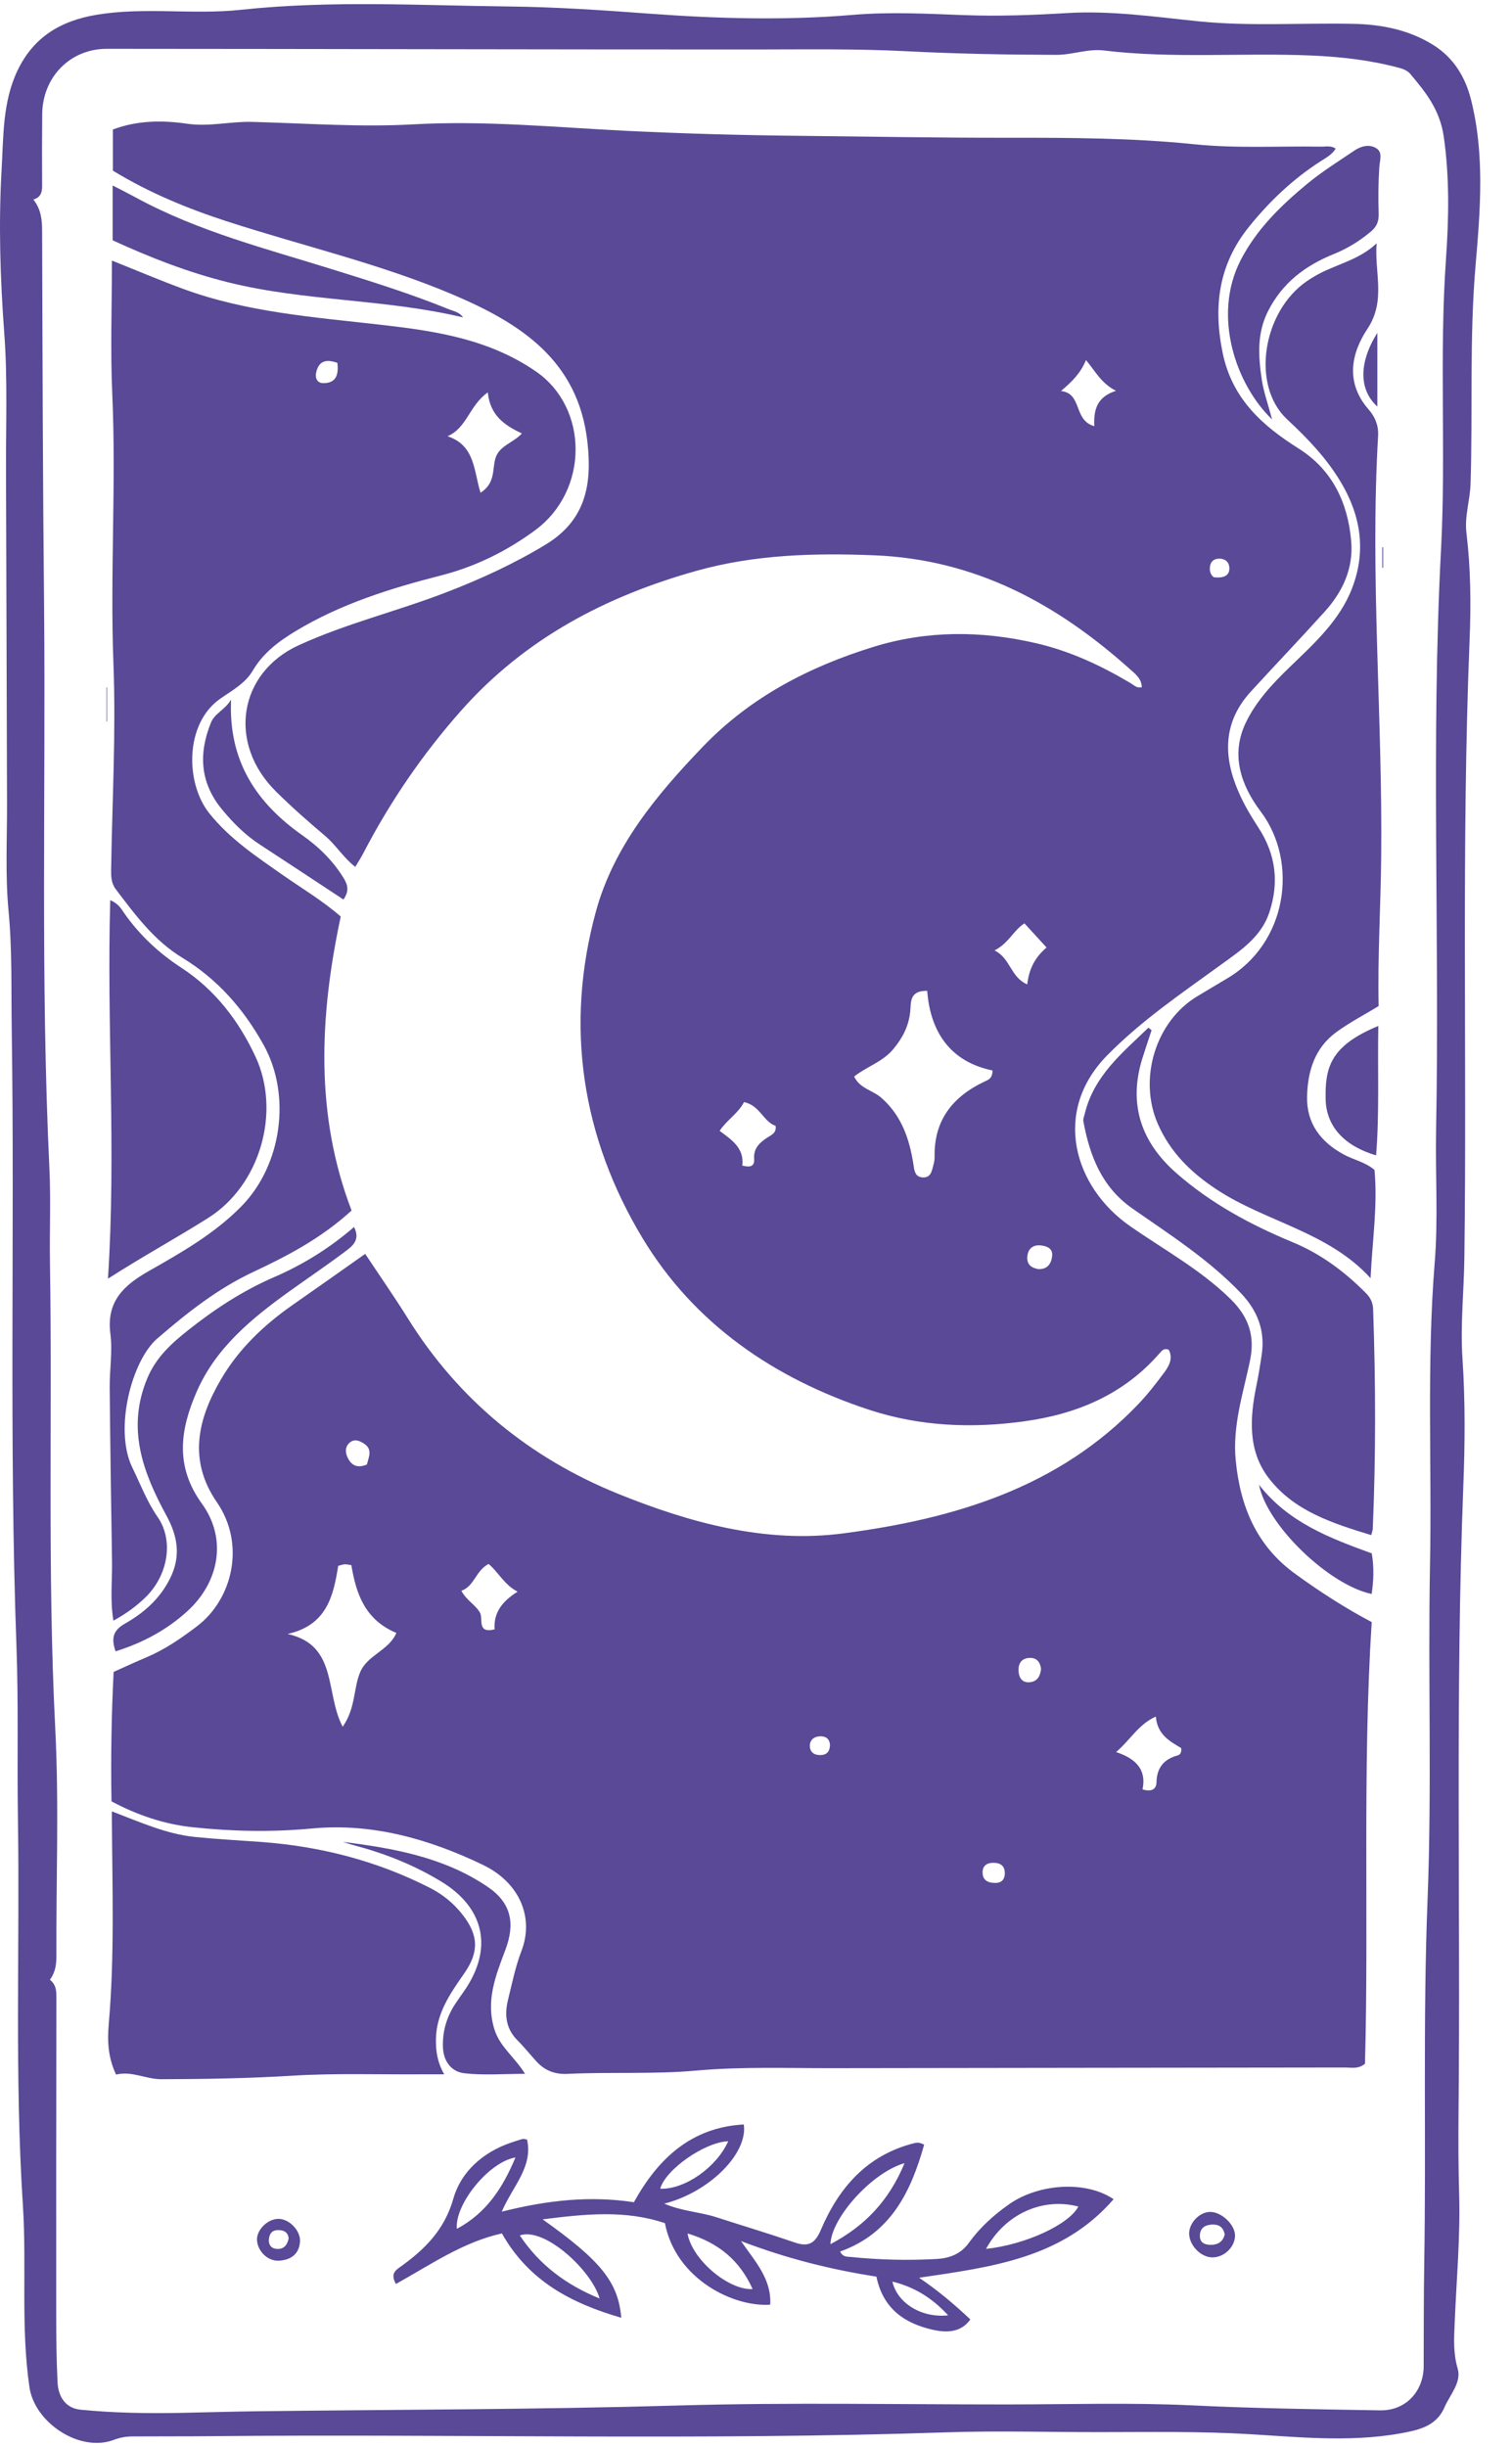 <?xml version="1.0" encoding="UTF-8"?> <svg xmlns="http://www.w3.org/2000/svg" width="34" height="55" viewBox="0 0 34 55" fill="none"><path fill-rule="evenodd" clip-rule="evenodd" d="M33.077 2.235C32.949 1.731 32.692 1.305 32.239 1.017C31.687 0.669 31.065 0.549 30.436 0.536C29.277 0.511 28.114 0.596 26.959 0.48C25.975 0.379 24.985 0.235 24.006 0.293C23.229 0.34 22.456 0.369 21.681 0.34C20.843 0.309 20.015 0.263 19.168 0.335C17.651 0.463 16.119 0.419 14.599 0.307C13.555 0.229 12.505 0.158 11.467 0.146C9.45 0.124 7.428 0.004 5.412 0.221C4.336 0.336 3.245 0.152 2.168 0.333C1.377 0.466 0.765 0.82 0.399 1.574C0.054 2.29 0.08 3.069 0.036 3.813C-0.034 5.034 0.005 6.264 0.096 7.492C0.173 8.515 0.131 9.547 0.135 10.575C0.145 13.066 0.149 15.556 0.158 18.047C0.161 18.855 0.116 19.669 0.192 20.471C0.277 21.362 0.25 22.252 0.264 23.141C0.333 27.761 0.202 32.381 0.37 37C0.418 38.287 0.383 39.576 0.403 40.864C0.448 43.764 0.326 46.667 0.515 49.566C0.603 50.928 0.463 52.296 0.663 53.657C0.779 54.451 1.789 55.125 2.554 54.84C2.696 54.786 2.833 54.761 2.979 54.761C3.578 54.757 4.177 54.761 4.775 54.755C10.277 54.702 15.779 54.855 21.279 54.669C22.418 54.631 23.559 54.664 24.7 54.664C25.838 54.664 26.975 54.642 28.115 54.711C29.306 54.782 30.514 54.91 31.715 54.648C32.091 54.566 32.348 54.42 32.485 54.1C32.607 53.82 32.87 53.544 32.778 53.235C32.678 52.895 32.695 52.569 32.71 52.235C32.749 51.256 32.841 50.279 32.811 49.296C32.793 48.687 32.793 48.078 32.798 47.468C32.844 42.78 32.724 38.091 32.905 33.404C32.943 32.447 32.95 31.491 32.886 30.53C32.836 29.778 32.92 29.016 32.929 28.258C32.989 23.627 32.86 18.995 33.047 14.365C33.08 13.572 33.071 12.773 32.976 11.983C32.929 11.604 33.057 11.245 33.068 10.873C33.12 9.229 33.039 7.585 33.183 5.938C33.288 4.716 33.388 3.459 33.077 2.235ZM32.516 5.816C32.361 7.995 32.519 10.178 32.404 12.354C32.175 16.7 32.377 21.048 32.293 25.395C32.274 26.389 32.342 27.389 32.262 28.377C32.079 30.646 32.2 32.916 32.156 35.185C32.109 37.681 32.2 40.182 32.102 42.676C31.993 45.422 32.073 48.165 32.026 50.908C32.014 51.665 32.017 52.422 32.014 53.18C32.012 53.749 31.612 54.183 31.038 54.175C29.628 54.151 28.217 54.131 26.807 54.063C25.431 53.997 24.05 54.041 22.672 54.042C20.207 54.043 17.741 53.994 15.279 54.065C12.114 54.157 8.949 54.157 5.784 54.195C5.204 54.202 4.615 54.221 4.037 54.232C3.302 54.245 2.551 54.234 1.811 54.16C1.468 54.126 1.31 53.862 1.294 53.544C1.268 53.025 1.264 52.505 1.264 51.985C1.262 49.634 1.264 47.282 1.268 44.931C1.268 44.773 1.275 44.618 1.123 44.497C1.259 44.303 1.268 44.127 1.268 43.942C1.261 42.235 1.329 40.525 1.241 38.822C1.065 35.333 1.179 31.844 1.123 28.356C1.113 27.658 1.144 26.959 1.111 26.263C0.91 22.052 1.03 17.837 0.991 13.625C0.963 10.822 0.956 8.019 0.947 5.216C0.946 4.962 0.935 4.72 0.75 4.485C0.947 4.426 0.949 4.283 0.947 4.125C0.943 3.606 0.944 3.085 0.949 2.566C0.957 1.732 1.577 1.096 2.406 1.097C7.257 1.099 12.106 1.113 16.956 1.112C18.096 1.111 19.241 1.093 20.374 1.151C21.502 1.209 22.626 1.23 23.753 1.233C24.114 1.234 24.458 1.09 24.827 1.135C26.378 1.322 27.939 1.181 29.493 1.248C30.16 1.276 30.83 1.353 31.481 1.53C31.564 1.553 31.657 1.594 31.709 1.658C32.058 2.071 32.375 2.463 32.464 3.061C32.598 3.986 32.579 4.904 32.516 5.816Z" fill="#594997"></path><path fill-rule="evenodd" clip-rule="evenodd" d="M29.131 35.378C28.256 34.746 27.891 33.867 27.788 32.83C27.711 32.056 27.949 31.335 28.105 30.599C28.221 30.058 28.102 29.621 27.674 29.2C26.994 28.533 26.171 28.088 25.405 27.554C24.147 26.674 23.651 24.985 24.899 23.718C25.676 22.929 26.577 22.321 27.462 21.678C27.892 21.366 28.36 21.06 28.542 20.51C28.767 19.837 28.69 19.203 28.299 18.604C28.134 18.35 27.975 18.086 27.855 17.808C27.501 17.005 27.498 16.231 28.127 15.544C28.676 14.944 29.238 14.357 29.783 13.753C30.191 13.303 30.44 12.776 30.383 12.152C30.306 11.288 29.955 10.557 29.206 10.084C28.379 9.563 27.709 8.962 27.495 7.938C27.277 6.889 27.404 5.943 28.084 5.099C28.547 4.524 29.078 4.02 29.703 3.62C29.823 3.544 29.952 3.474 30.035 3.341C29.925 3.264 29.81 3.299 29.703 3.296C28.755 3.281 27.8 3.339 26.862 3.243C25.466 3.099 24.059 3.095 22.671 3.096C21.111 3.099 19.548 3.069 17.988 3.053C16.684 3.04 15.375 3.004 14.068 2.94C12.482 2.861 10.895 2.705 9.295 2.795C8.092 2.863 6.879 2.771 5.67 2.74C5.183 2.726 4.705 2.853 4.216 2.782C3.653 2.701 3.096 2.702 2.538 2.911C2.538 3.217 2.538 3.516 2.538 3.835C3.344 4.328 4.209 4.685 5.099 4.974C6.805 5.528 8.563 5.93 10.216 6.635C11.704 7.271 13.003 8.101 13.209 9.932C13.317 10.888 13.173 11.69 12.273 12.238C11.553 12.675 10.798 13.02 10.017 13.32C8.926 13.74 7.788 14.012 6.716 14.503C5.37 15.119 5.104 16.699 6.207 17.791C6.559 18.139 6.933 18.468 7.308 18.785C7.555 18.993 7.718 19.274 7.989 19.484C8.06 19.363 8.122 19.27 8.172 19.172C8.774 18.016 9.499 16.954 10.368 15.973C11.809 14.348 13.624 13.4 15.668 12.828C16.974 12.464 18.304 12.427 19.66 12.481C21.936 12.572 23.767 13.571 25.407 15.038C25.526 15.145 25.672 15.25 25.675 15.445C25.566 15.476 25.5 15.4 25.429 15.358C24.757 14.958 24.063 14.633 23.29 14.455C22.06 14.171 20.835 14.17 19.645 14.538C18.198 14.985 16.875 15.666 15.8 16.788C14.755 17.877 13.794 19.031 13.396 20.502C12.696 23.077 13.087 25.57 14.449 27.829C15.613 29.758 17.414 30.988 19.553 31.689C20.684 32.059 21.854 32.109 23.034 31.945C24.223 31.781 25.269 31.341 26.074 30.417C26.125 30.358 26.178 30.291 26.282 30.338C26.378 30.523 26.296 30.689 26.191 30.833C26.009 31.077 25.823 31.321 25.614 31.541C23.807 33.445 21.443 34.139 18.964 34.464C17.213 34.695 15.504 34.224 13.895 33.573C11.923 32.774 10.316 31.468 9.174 29.636C8.865 29.142 8.532 28.664 8.212 28.182C7.648 28.58 7.114 28.958 6.577 29.332C5.929 29.784 5.361 30.328 4.967 31.006C4.449 31.891 4.224 32.815 4.877 33.764C5.524 34.703 5.238 35.938 4.426 36.555C4.072 36.823 3.713 37.071 3.304 37.245C3.047 37.353 2.795 37.471 2.555 37.578C2.505 38.572 2.49 39.53 2.507 40.487C3.093 40.799 3.697 41.001 4.326 41.068C5.222 41.164 6.117 41.182 7.024 41.096C8.37 40.97 9.652 41.336 10.852 41.911C11.692 42.312 12.012 43.103 11.727 43.846C11.589 44.208 11.514 44.58 11.423 44.951C11.341 45.288 11.376 45.598 11.637 45.859C11.789 46.01 11.923 46.181 12.068 46.338C12.255 46.54 12.479 46.626 12.763 46.612C13.729 46.566 14.698 46.625 15.67 46.537C16.68 46.447 17.701 46.486 18.718 46.484C22.562 46.477 26.403 46.475 30.247 46.469C30.388 46.469 30.542 46.51 30.694 46.384C30.783 43.096 30.634 39.785 30.845 36.458C30.228 36.131 29.671 35.769 29.131 35.378ZM27.436 12.557C27.59 12.565 27.655 12.676 27.644 12.802C27.633 12.915 27.549 13.001 27.303 12.975C27.284 12.973 27.2 12.906 27.205 12.776C27.208 12.634 27.285 12.55 27.436 12.557ZM24.607 9.579C24.129 9.444 24.346 8.845 23.858 8.788C24.118 8.567 24.295 8.391 24.42 8.093C24.633 8.345 24.758 8.612 25.095 8.784C24.67 8.921 24.591 9.199 24.607 9.579ZM17.258 25.566C17.084 25.679 16.941 25.807 16.958 26.048C16.971 26.229 16.856 26.239 16.692 26.197C16.739 25.807 16.458 25.622 16.182 25.417C16.345 25.171 16.597 25.028 16.731 24.77C17.091 24.847 17.164 25.211 17.441 25.305C17.464 25.463 17.351 25.507 17.258 25.566ZM22.139 24.309C21.426 24.646 21.002 25.174 21.016 25.996C21.017 26.051 21.01 26.109 20.995 26.163C20.955 26.299 20.946 26.478 20.742 26.463C20.564 26.45 20.559 26.289 20.538 26.158C20.448 25.589 20.268 25.067 19.816 24.672C19.625 24.504 19.334 24.467 19.207 24.196C19.489 23.972 19.847 23.869 20.087 23.58C20.296 23.329 20.433 23.068 20.468 22.737C20.489 22.55 20.437 22.259 20.85 22.27C20.922 23.217 21.388 23.868 22.32 24.06C22.315 24.249 22.216 24.272 22.139 24.309ZM22.364 21.363C22.695 21.188 22.789 20.908 23.037 20.754C23.201 20.933 23.358 21.104 23.534 21.296C23.292 21.504 23.144 21.747 23.099 22.125C22.721 21.964 22.723 21.534 22.364 21.363ZM23.351 28.525C23.197 28.499 23.085 28.425 23.101 28.24C23.117 28.062 23.233 27.976 23.396 27.991C23.528 28.003 23.68 28.053 23.659 28.23C23.641 28.395 23.562 28.53 23.351 28.525ZM7.865 32.423C7.964 32.34 8.066 32.373 8.17 32.436C8.384 32.565 8.298 32.734 8.25 32.916C8.031 33.01 7.897 32.93 7.817 32.76C7.762 32.646 7.755 32.515 7.865 32.423ZM8.096 37.591C7.945 37.955 8.001 38.385 7.706 38.811C7.305 38.053 7.604 36.976 6.466 36.725C7.348 36.529 7.497 35.872 7.605 35.194C7.668 35.179 7.708 35.161 7.752 35.159C7.794 35.157 7.839 35.169 7.901 35.178C8.007 35.816 8.203 36.404 8.913 36.702C8.743 37.1 8.259 37.196 8.096 37.591ZM11.122 36.621C10.719 36.724 10.867 36.383 10.796 36.252C10.695 36.068 10.498 35.98 10.374 35.754C10.666 35.655 10.696 35.302 10.987 35.151C11.211 35.339 11.338 35.619 11.639 35.774C11.302 35.985 11.096 36.238 11.122 36.621ZM18.477 39.445C18.337 39.458 18.222 39.403 18.211 39.258C18.201 39.12 18.293 39.031 18.439 39.025C18.569 39.021 18.652 39.077 18.664 39.216C18.662 39.342 18.613 39.433 18.477 39.445ZM22.368 42.321C22.222 42.318 22.098 42.265 22.095 42.092C22.091 41.938 22.188 41.87 22.329 41.868C22.48 41.866 22.591 41.921 22.595 42.095C22.598 42.251 22.512 42.325 22.368 42.321ZM23.156 37.81C22.987 37.826 22.912 37.709 22.904 37.561C22.894 37.4 22.961 37.273 23.145 37.263C23.309 37.255 23.389 37.35 23.41 37.509C23.394 37.664 23.331 37.794 23.156 37.81ZM26.486 39.453C26.177 39.537 26.014 39.725 26.006 40.055C26.003 40.193 25.922 40.288 25.692 40.218C25.784 39.776 25.546 39.528 25.098 39.379C25.425 39.099 25.596 38.76 25.991 38.581C26.026 38.995 26.314 39.141 26.561 39.289C26.577 39.388 26.532 39.441 26.486 39.453Z" fill="#594997"></path><path fill-rule="evenodd" clip-rule="evenodd" d="M2.602 19.984C3.039 20.561 3.467 21.142 4.102 21.528C4.893 22.009 5.483 22.682 5.929 23.488C6.554 24.614 6.339 26.175 5.44 27.101C4.834 27.723 4.089 28.146 3.348 28.567C2.786 28.886 2.389 29.248 2.482 29.976C2.534 30.375 2.463 30.787 2.467 31.193C2.479 32.487 2.497 33.78 2.519 35.075C2.528 35.51 2.471 35.947 2.55 36.426C2.841 36.267 3.075 36.094 3.28 35.893C3.786 35.392 3.906 34.619 3.546 34.098C3.304 33.75 3.158 33.359 2.976 32.986C2.558 32.134 2.958 30.584 3.536 30.085C4.207 29.506 4.895 28.962 5.699 28.586C6.467 28.226 7.216 27.835 7.906 27.208C7.086 25.071 7.178 22.863 7.662 20.6C7.251 20.242 6.793 19.971 6.361 19.669C5.77 19.255 5.173 18.861 4.709 18.283C4.162 17.601 4.155 16.265 4.947 15.708C5.208 15.525 5.515 15.361 5.683 15.074C5.917 14.677 6.263 14.417 6.643 14.188C7.658 13.573 8.781 13.224 9.918 12.933C10.7 12.733 11.401 12.383 12.037 11.915C13.248 11.019 13.237 9.168 12.054 8.351C10.992 7.618 9.789 7.439 8.565 7.3C7.065 7.129 5.55 7.02 4.115 6.492C3.59 6.298 3.073 6.079 2.517 5.857C2.517 6.878 2.48 7.872 2.525 8.862C2.614 10.883 2.474 12.904 2.551 14.926C2.61 16.459 2.523 17.997 2.499 19.533C2.497 19.691 2.498 19.846 2.602 19.984ZM10.969 8.82C11.023 9.342 11.345 9.558 11.736 9.743C11.531 9.962 11.226 10.015 11.14 10.303C11.067 10.548 11.146 10.855 10.806 11.075C10.652 10.598 10.692 10.012 10.063 9.805C10.502 9.618 10.553 9.11 10.969 8.82ZM7.11 8.369C7.168 8.111 7.336 8.064 7.587 8.157C7.619 8.428 7.554 8.612 7.269 8.612C7.125 8.61 7.083 8.489 7.11 8.369Z" fill="#594997"></path><path fill-rule="evenodd" clip-rule="evenodd" d="M30.989 9.794C31.002 9.559 30.916 9.363 30.777 9.205C30.249 8.602 30.38 7.947 30.75 7.389C31.172 6.753 30.902 6.122 30.956 5.469C30.579 5.826 30.103 5.927 29.686 6.141C29.586 6.193 29.487 6.252 29.394 6.315C28.39 6.996 28.126 8.664 28.942 9.424C29.4 9.851 29.821 10.287 30.146 10.828C30.602 11.588 30.724 12.381 30.408 13.211C30.126 13.951 29.544 14.469 28.992 15.003C28.608 15.373 28.238 15.772 28.013 16.245C27.672 16.958 27.897 17.64 28.35 18.241C29.207 19.379 28.95 21.211 27.571 22.005C27.357 22.13 27.145 22.262 26.932 22.387C25.987 22.948 25.593 24.242 26.034 25.256C26.318 25.906 26.787 26.36 27.369 26.742C28.477 27.467 29.873 27.688 30.82 28.729C30.857 27.896 30.983 27.101 30.908 26.296C30.705 26.119 30.441 26.07 30.215 25.948C29.701 25.667 29.38 25.256 29.392 24.65C29.403 24.077 29.565 23.551 30.051 23.197C30.347 22.981 30.677 22.81 31.001 22.612C30.977 21.494 31.047 20.389 31.058 19.282C31.093 16.12 30.804 12.96 30.989 9.794Z" fill="#594997"></path><path fill-rule="evenodd" clip-rule="evenodd" d="M9.988 46.622C9.827 46.334 9.798 46.086 9.803 45.821C9.817 45.242 10.126 44.802 10.437 44.357C10.777 43.87 10.762 43.493 10.398 43.03C10.199 42.777 9.957 42.579 9.67 42.433C8.477 41.824 7.207 41.498 5.874 41.4C5.379 41.364 4.882 41.338 4.387 41.288C3.742 41.223 3.153 40.955 2.516 40.712C2.516 40.805 2.516 40.849 2.516 40.893C2.525 42.428 2.579 43.964 2.445 45.497C2.413 45.868 2.426 46.237 2.61 46.628C2.96 46.54 3.282 46.733 3.629 46.732C4.611 46.73 5.592 46.713 6.574 46.653C7.531 46.594 8.493 46.628 9.454 46.622C9.619 46.622 9.782 46.622 9.988 46.622Z" fill="#594997"></path><path fill-rule="evenodd" clip-rule="evenodd" d="M30.719 29.068C30.237 28.58 29.696 28.179 29.061 27.917C28.117 27.526 27.226 27.045 26.455 26.369C25.661 25.674 25.367 24.82 25.688 23.788C25.754 23.577 25.826 23.367 25.895 23.155C25.872 23.136 25.848 23.117 25.825 23.098C25.24 23.662 24.596 24.181 24.392 25.036C24.379 25.09 24.352 25.149 24.361 25.2C24.506 25.983 24.775 26.683 25.472 27.168C26.312 27.753 27.179 28.308 27.895 29.056C28.272 29.448 28.451 29.897 28.373 30.438C28.339 30.672 28.302 30.905 28.254 31.137C28.104 31.862 28.057 32.599 28.523 33.213C29.093 33.962 29.963 34.237 30.834 34.503C30.852 34.431 30.867 34.399 30.869 34.367C30.939 32.72 30.935 31.072 30.877 29.425C30.871 29.28 30.821 29.171 30.719 29.068Z" fill="#594997"></path><path fill-rule="evenodd" clip-rule="evenodd" d="M4.681 27.375C5.851 26.638 6.32 24.993 5.749 23.758C5.372 22.947 4.838 22.247 4.079 21.752C3.57 21.42 3.139 21.018 2.791 20.521C2.723 20.422 2.663 20.311 2.479 20.232C2.397 23.061 2.616 25.857 2.428 28.739C3.245 28.218 3.978 27.818 4.681 27.375Z" fill="#594997"></path><path fill-rule="evenodd" clip-rule="evenodd" d="M22.689 49.544C22.344 49.786 22.036 50.065 21.788 50.408C21.611 50.655 21.363 50.755 21.067 50.772C20.424 50.809 19.781 50.793 19.14 50.728C19.056 50.719 18.955 50.737 18.892 50.605C20.033 50.197 20.484 49.261 20.781 48.203C20.657 48.138 20.595 48.16 20.529 48.177C19.488 48.449 18.862 49.173 18.46 50.115C18.332 50.419 18.183 50.511 17.872 50.402C17.287 50.201 16.693 50.023 16.104 49.833C15.736 49.714 15.337 49.701 14.937 49.529C15.96 49.269 16.823 48.393 16.725 47.749C15.542 47.815 14.799 48.516 14.254 49.497C13.272 49.348 12.324 49.448 11.283 49.709C11.533 49.129 11.988 48.704 11.852 48.089C11.816 48.084 11.781 48.069 11.751 48.076C11.664 48.099 11.578 48.129 11.493 48.157C10.862 48.37 10.367 48.812 10.196 49.411C9.992 50.13 9.544 50.564 8.985 50.962C8.888 51.031 8.779 51.115 8.903 51.334C9.675 50.906 10.413 50.391 11.286 50.198C11.893 51.27 12.841 51.765 13.97 52.094C13.902 51.289 13.507 50.809 12.202 49.882C13.155 49.762 14.062 49.666 14.952 49.968C15.198 51.233 16.506 51.86 17.32 51.799C17.352 51.217 16.971 50.818 16.663 50.37C17.669 50.756 18.685 51.012 19.708 51.169C19.858 51.902 20.357 52.225 20.98 52.365C21.27 52.429 21.605 52.436 21.82 52.131C21.456 51.789 21.098 51.486 20.668 51.194C22.298 50.953 23.889 50.76 25.041 49.429C24.414 49.003 23.351 49.078 22.689 49.544ZM10.273 50.095C10.222 49.544 10.994 48.59 11.591 48.491C11.306 49.175 10.936 49.742 10.273 50.095ZM13.483 51.661C12.729 51.352 12.136 50.911 11.688 50.243C12.248 50.046 13.312 51.04 13.483 51.661ZM16.376 48.126C16.111 48.715 15.399 49.213 14.846 49.194C14.962 48.763 15.849 48.144 16.376 48.126ZM16.924 51.449C16.39 51.481 15.562 50.792 15.46 50.198C16.163 50.411 16.636 50.808 16.924 51.449ZM20.34 48.619C19.988 49.47 19.443 50.034 18.674 50.44C18.692 49.846 19.612 48.825 20.34 48.619ZM21.321 52.039C20.725 52.105 20.175 51.764 20.067 51.28C20.557 51.402 20.952 51.639 21.321 52.039ZM24.248 49.594C24.043 49.995 23.057 50.453 22.173 50.546C22.602 49.76 23.444 49.383 24.248 49.594Z" fill="#594997"></path><path fill-rule="evenodd" clip-rule="evenodd" d="M6.509 29.023C6.93 28.721 7.361 28.431 7.775 28.119C7.928 28.004 8.108 27.865 7.961 27.578C7.401 28.063 6.805 28.427 6.161 28.706C5.461 29.009 4.829 29.423 4.236 29.893C3.858 30.192 3.507 30.507 3.309 30.986C2.843 32.111 3.215 33.096 3.744 34.067C3.996 34.53 4.074 34.98 3.822 35.481C3.593 35.939 3.232 36.253 2.809 36.493C2.525 36.653 2.505 36.84 2.599 37.115C3.213 36.923 3.754 36.633 4.219 36.207C4.934 35.552 5.109 34.581 4.541 33.798C3.931 32.955 4.049 32.139 4.423 31.279C4.857 30.287 5.66 29.633 6.509 29.023Z" fill="#594997"></path><path fill-rule="evenodd" clip-rule="evenodd" d="M27.9 5.844C27.249 7.108 27.803 8.66 28.605 9.427C28.513 9.081 28.418 8.816 28.375 8.544C28.298 8.02 28.256 7.505 28.514 6.993C28.837 6.356 29.351 5.971 29.983 5.714C30.292 5.59 30.565 5.423 30.82 5.21C30.958 5.096 31.006 4.98 31.002 4.806C30.991 4.456 30.993 4.104 31.016 3.756C31.026 3.598 31.102 3.422 30.94 3.327C30.786 3.236 30.605 3.284 30.456 3.384C30.102 3.624 29.735 3.852 29.405 4.123C28.812 4.613 28.262 5.144 27.9 5.844Z" fill="#594997"></path><path fill-rule="evenodd" clip-rule="evenodd" d="M10.413 7.134C10.328 7.012 10.201 6.995 10.092 6.951C9.245 6.606 8.375 6.334 7.503 6.063C5.998 5.593 4.466 5.206 3.066 4.446C2.903 4.357 2.735 4.273 2.533 4.169C2.533 4.6 2.533 4.988 2.533 5.401C3.375 5.788 4.231 6.122 5.132 6.346C6.862 6.776 8.665 6.716 10.413 7.134Z" fill="#594997"></path><path fill-rule="evenodd" clip-rule="evenodd" d="M10.964 42.407C9.989 41.745 8.855 41.541 7.709 41.398C7.793 41.423 7.876 41.452 7.961 41.474C8.652 41.657 9.313 41.918 9.924 42.291C10.896 42.883 11.088 43.791 10.455 44.724C10.378 44.836 10.298 44.946 10.224 45.059C10.037 45.352 9.946 45.673 9.961 46.022C9.974 46.335 10.155 46.565 10.438 46.598C10.876 46.648 11.323 46.611 11.806 46.611C11.578 46.241 11.249 46.011 11.124 45.63C10.913 44.986 11.144 44.408 11.363 43.828C11.591 43.227 11.495 42.767 10.964 42.407Z" fill="#594997"></path><path fill-rule="evenodd" clip-rule="evenodd" d="M4.744 16.241C4.459 16.944 4.499 17.6 4.999 18.201C5.246 18.498 5.514 18.768 5.84 18.98C6.47 19.39 7.096 19.806 7.723 20.218C7.855 20.031 7.821 19.891 7.732 19.744C7.494 19.354 7.175 19.039 6.806 18.779C5.766 18.049 5.134 17.106 5.196 15.725C5.058 15.957 4.83 16.029 4.744 16.241Z" fill="#594997"></path><path fill-rule="evenodd" clip-rule="evenodd" d="M29.809 24.698C29.819 25.318 30.233 25.759 30.944 25.968C31.021 24.998 30.975 24.04 30.994 23.059C29.909 23.506 29.797 23.999 29.809 24.698Z" fill="#594997"></path><path fill-rule="evenodd" clip-rule="evenodd" d="M28.312 33.373C28.488 34.284 29.889 35.627 30.844 35.826C30.887 35.535 30.902 35.246 30.847 34.914C29.906 34.571 28.976 34.223 28.312 33.373Z" fill="#594997"></path><path fill-rule="evenodd" clip-rule="evenodd" d="M27.204 49.715C26.966 49.721 26.733 49.97 26.74 50.21C26.75 50.477 27.008 50.737 27.264 50.737C27.529 50.737 27.77 50.503 27.772 50.246C27.771 49.998 27.462 49.707 27.204 49.715ZM27.225 50.455C27.082 50.454 26.977 50.403 26.981 50.244C26.986 50.08 27.093 50.008 27.247 49.999C27.402 49.99 27.508 50.05 27.54 50.223C27.5 50.381 27.392 50.455 27.225 50.455Z" fill="#594997"></path><path fill-rule="evenodd" clip-rule="evenodd" d="M6.264 49.871C6.023 49.869 5.773 50.112 5.779 50.341C5.788 50.592 6.016 50.821 6.263 50.811C6.531 50.8 6.723 50.671 6.746 50.389C6.766 50.136 6.504 49.872 6.264 49.871ZM6.252 50.547C6.122 50.55 6.039 50.477 6.046 50.337C6.055 50.212 6.112 50.123 6.255 50.123C6.381 50.123 6.474 50.166 6.491 50.308C6.465 50.442 6.399 50.544 6.252 50.547Z" fill="#594997"></path><path fill-rule="evenodd" clip-rule="evenodd" d="M30.972 9.137C30.972 8.606 30.972 8.084 30.972 7.481C30.546 8.159 30.561 8.768 30.972 9.137Z" fill="#594997"></path><path fill-rule="evenodd" clip-rule="evenodd" d="M2.396 16.215C2.399 16.215 2.404 16.215 2.408 16.215C2.408 15.96 2.408 15.704 2.408 15.449C2.404 15.449 2.399 15.449 2.396 15.449C2.396 15.704 2.396 15.96 2.396 16.215Z" fill="#594997"></path><path fill-rule="evenodd" clip-rule="evenodd" d="M31.084 12.762C31.091 12.762 31.097 12.762 31.103 12.762C31.103 12.608 31.103 12.454 31.103 12.3C31.097 12.3 31.091 12.3 31.084 12.3C31.084 12.454 31.084 12.608 31.084 12.762Z" fill="#594997"></path></svg> 